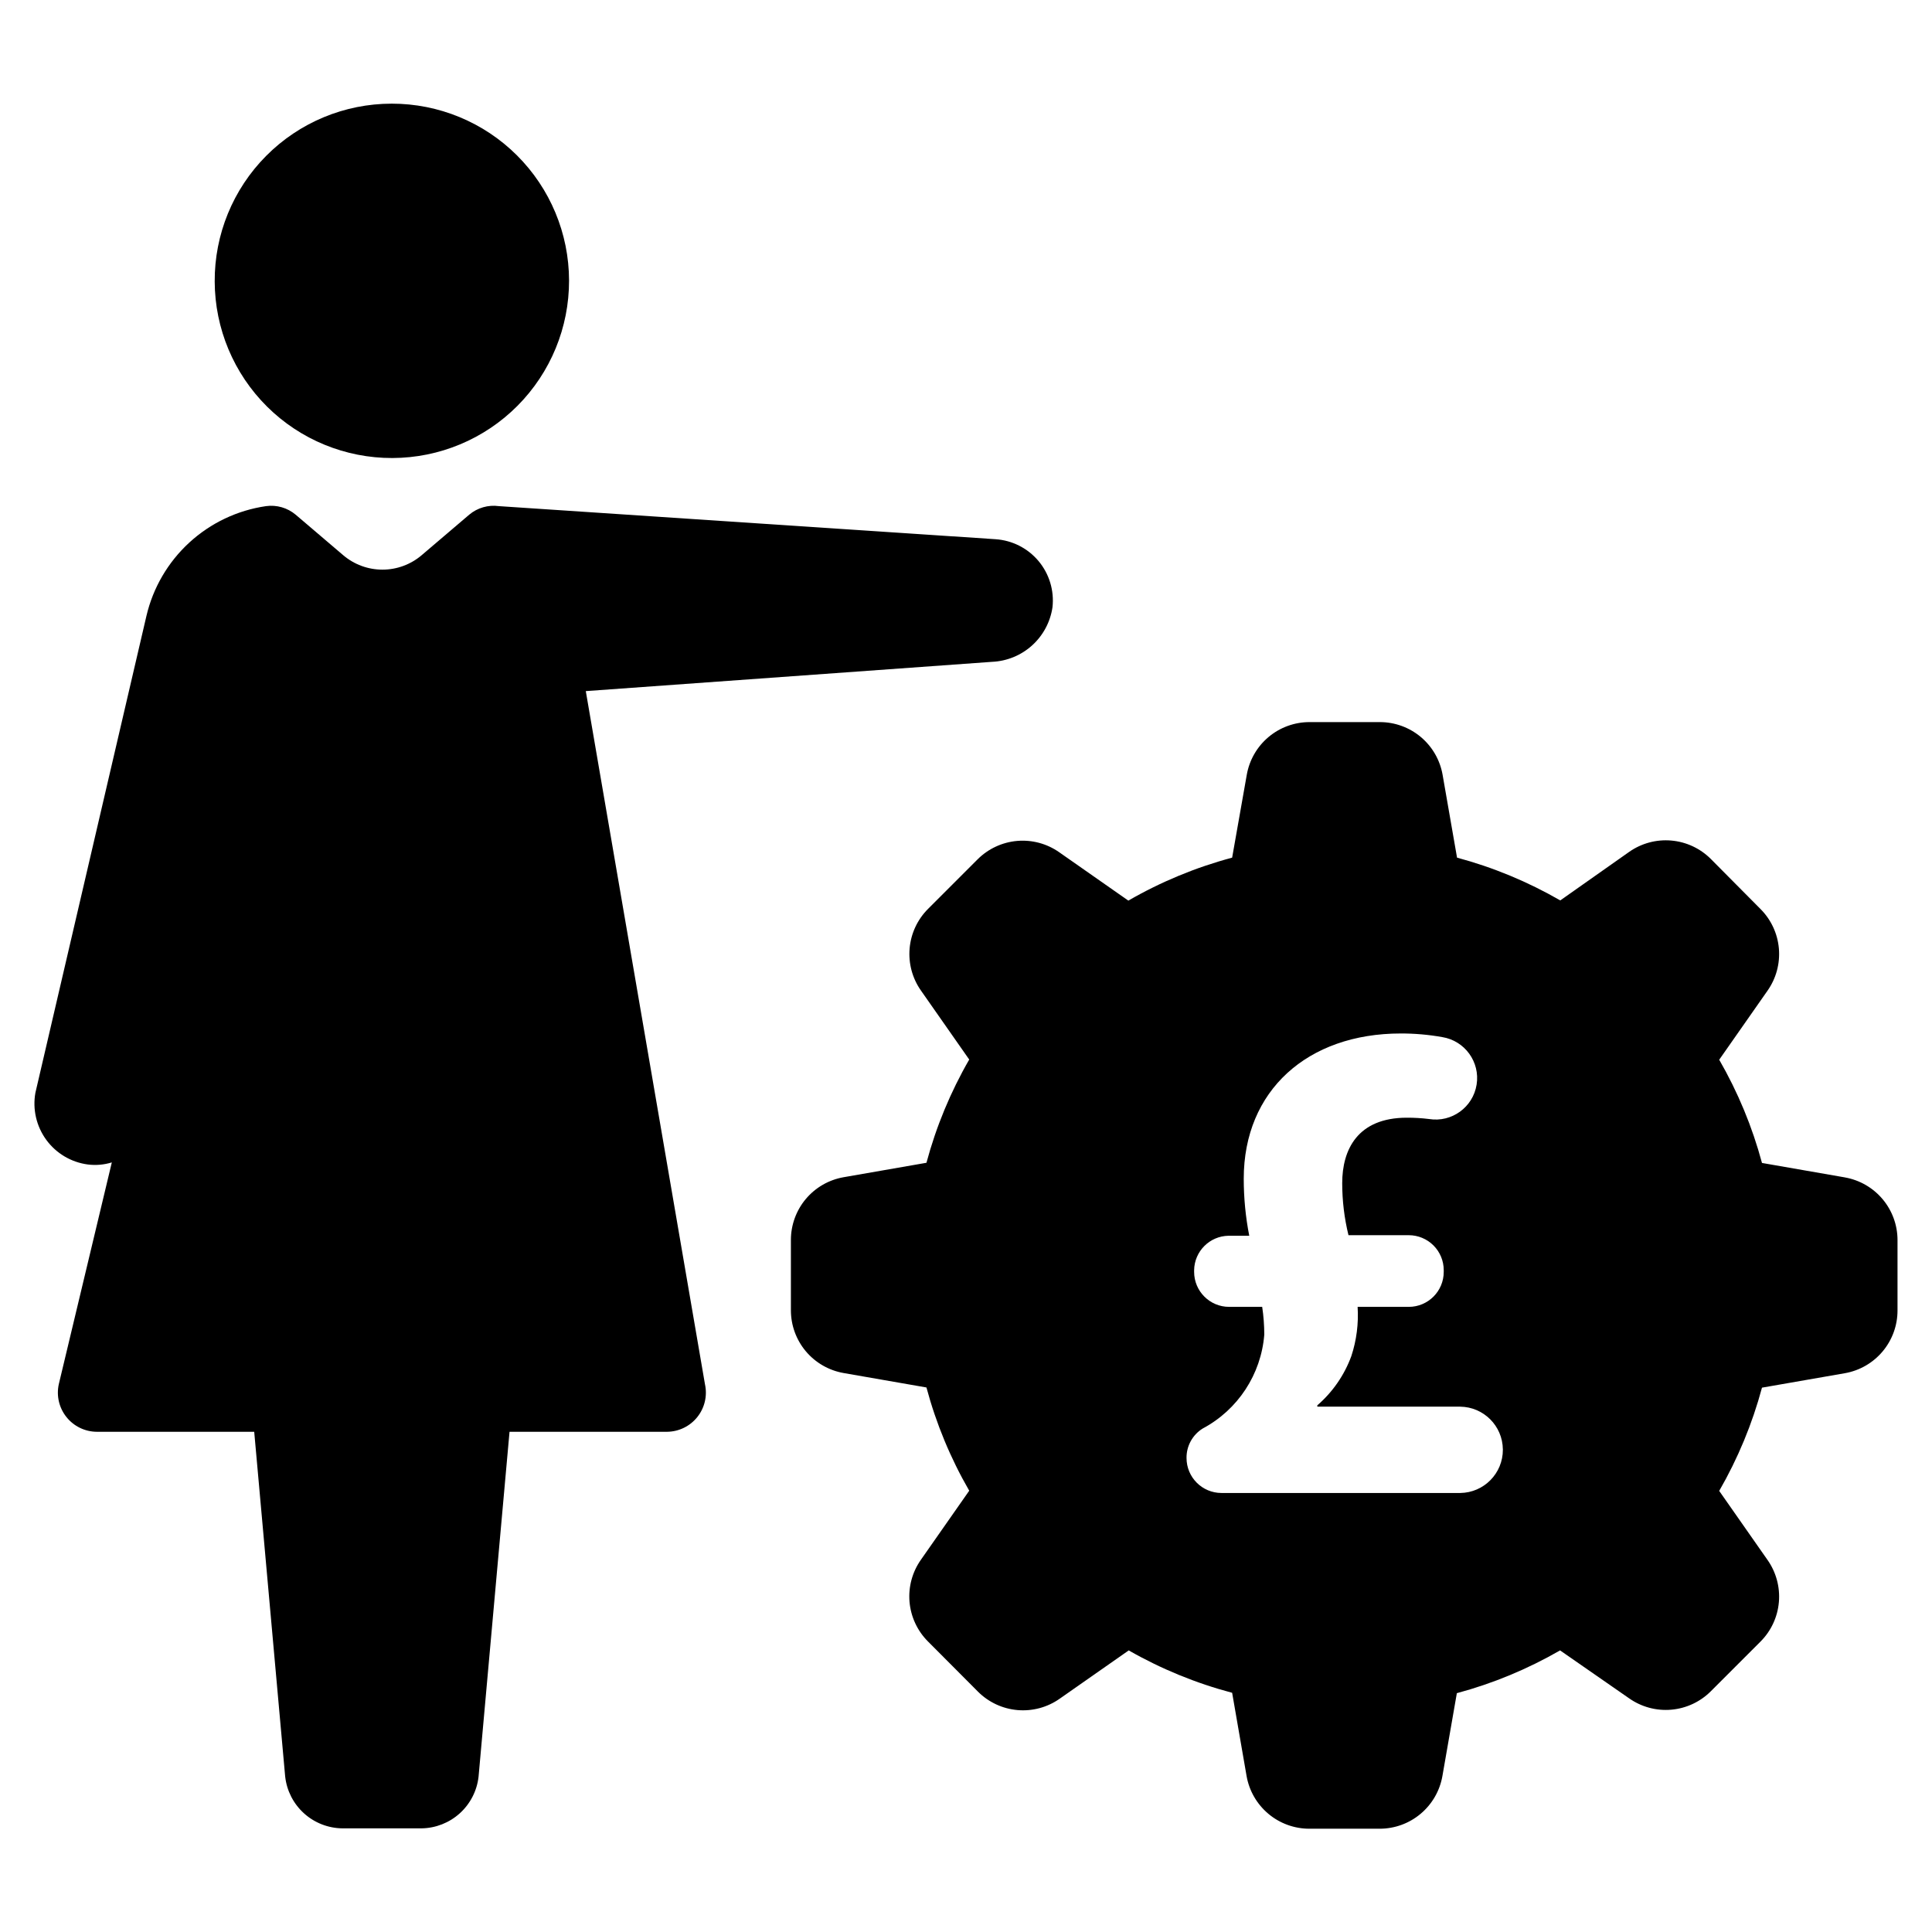 <?xml version="1.0" encoding="UTF-8"?>
<!-- Uploaded to: ICON Repo, www.iconrepo.com, Generator: ICON Repo Mixer Tools -->
<svg fill="#000000" width="800px" height="800px" version="1.1" viewBox="144 144 512 512" xmlns="http://www.w3.org/2000/svg">
 <path d="m247.8 171.47c12.445-0.012 24.387 4.914 33.199 13.703 8.812 8.785 13.781 20.707 13.805 33.152 0.027 12.445-4.887 24.391-13.664 33.215-8.773 8.824-20.695 13.801-33.137 13.84-12.445 0.043-24.398-4.859-33.23-13.625-8.832-8.77-13.824-20.684-13.875-33.125-0.07-12.484 4.844-24.48 13.648-33.332 8.801-8.852 20.77-13.828 33.254-13.828zm51.441 155.68 107.66-7.758c3.934-0.172 7.688-1.707 10.613-4.348 2.922-2.641 4.836-6.215 5.406-10.113 0.492-4.418-0.848-8.844-3.699-12.25-2.856-3.406-6.981-5.496-11.414-5.785l-131.6-8.766c-2.82-0.391-5.676 0.434-7.859 2.266l-12.594 10.73c-2.902 2.477-6.59 3.836-10.402 3.836-3.816 0-7.504-1.359-10.406-3.836l-12.594-10.73c-2.18-1.832-5.035-2.656-7.859-2.266-7.598 1.105-14.684 4.473-20.336 9.668-5.656 5.195-9.609 11.973-11.355 19.449l-29.422 126.36c-0.781 4.379 0.266 8.883 2.891 12.473 2.625 3.586 6.606 5.945 11.016 6.523 2.133 0.266 4.297 0.078 6.348-0.555l-14.055 58.793c-0.672 3.059 0.078 6.258 2.035 8.699 1.953 2.445 4.91 3.879 8.039 3.898h41.715l8.211 91.441h0.004c0.426 3.723 2.199 7.164 4.981 9.676s6.383 3.926 10.133 3.977h21.008c3.75-0.051 7.352-1.465 10.133-3.977s4.555-5.953 4.981-9.676l8.211-91.441h41.719c3.129-0.02 6.086-1.453 8.039-3.898 1.957-2.441 2.707-5.641 2.035-8.699zm347.62 145.5v18.641c0.004 3.969-1.395 7.812-3.949 10.855-2.551 3.039-6.094 5.082-10.004 5.769l-21.965 3.828c-2.57 9.574-6.383 18.773-11.336 27.359l12.797 18.289v-0.004c2.289 3.254 3.359 7.211 3.019 11.176-0.34 3.961-2.07 7.68-4.887 10.488l-13.148 13.148v0.004c-2.812 2.812-6.527 4.543-10.492 4.883-3.961 0.344-7.918-0.727-11.172-3.019l-18.289-12.695c-8.586 4.953-17.781 8.766-27.355 11.336l-3.828 21.965c-0.688 3.91-2.731 7.453-5.773 10.004-3.039 2.555-6.883 3.953-10.852 3.953h-18.641c-3.973 0-7.816-1.398-10.855-3.953-3.039-2.551-5.086-6.094-5.773-10.004l-3.828-22.066c-9.586-2.535-18.801-6.312-27.406-11.234l-18.289 12.797c-3.25 2.293-7.207 3.359-11.172 3.019-3.965-0.34-7.68-2.07-10.492-4.887l-13.25-13.297c-2.812-2.812-4.543-6.531-4.887-10.492-0.34-3.965 0.73-7.922 3.023-11.172l12.797-18.289c-4.957-8.586-8.77-17.781-11.336-27.359l-21.965-3.828c-3.91-0.688-7.453-2.731-10.008-5.769-2.551-3.043-3.949-6.887-3.949-10.855v-18.641c0-3.969 1.398-7.812 3.949-10.855 2.555-3.039 6.098-5.082 10.008-5.769l21.965-3.828c2.57-9.574 6.379-18.773 11.336-27.359l-12.797-18.289c-2.281-3.246-3.34-7.191-3-11.145 0.34-3.953 2.062-7.66 4.863-10.469l13.148-13.148c2.812-2.812 6.531-4.543 10.492-4.887 3.965-0.34 7.922 0.73 11.172 3.023l18.289 12.797c8.633-4.984 17.879-8.812 27.508-11.387l3.879-21.965c0.688-3.91 2.731-7.453 5.773-10.008 3.039-2.551 6.883-3.949 10.852-3.949h18.645c3.969 0 7.812 1.398 10.852 3.949 3.043 2.555 5.086 6.098 5.773 10.008l3.828 21.965c9.574 2.57 18.77 6.383 27.355 11.336l18.238-12.848c3.254-2.293 7.211-3.363 11.172-3.019 3.965 0.34 7.68 2.07 10.492 4.883l13.148 13.25c2.816 2.812 4.547 6.531 4.887 10.492 0.34 3.965-0.73 7.922-3.019 11.172l-12.797 18.289c4.953 8.586 8.766 17.781 11.336 27.355l21.965 3.828v0.004c3.91 0.688 7.453 2.731 10.004 5.769 2.555 3.043 3.953 6.887 3.949 10.855zm-104.59 55.418c-0.082-6.199-5.086-11.203-11.285-11.285h-37.887v-0.352c4.066-3.516 7.168-8.004 9.02-13.051 1.383-4.203 1.945-8.633 1.664-13.047h13.551c5.121 0 9.27-4.152 9.27-9.27v-0.453c0-2.461-0.977-4.816-2.715-6.555-1.738-1.738-4.098-2.715-6.555-2.715h-15.973c-1.105-4.519-1.664-9.156-1.66-13.805 0-8.816 4.031-17.332 17.129-17.332 1.969-0.008 3.938 0.109 5.894 0.352 5.996 0.961 11.637-3.121 12.594-9.117 0.961-5.996-3.121-11.637-9.117-12.598-3.625-0.645-7.301-0.965-10.984-0.957-24.688 0-41.613 15.113-41.613 38.492 0 5.074 0.488 10.137 1.461 15.113h-5.492c-5.004 0.082-9.039 4.117-9.117 9.121v0.453c0 5.117 4.148 9.27 9.27 9.27h8.766c0.367 2.434 0.551 4.894 0.555 7.356-0.84 10.535-6.992 19.918-16.324 24.887-2.695 1.676-4.32 4.637-4.281 7.809 0 5.121 4.148 9.273 9.27 9.273h63.277c6.277-0.086 11.312-5.211 11.285-11.488z"/>
</svg>
